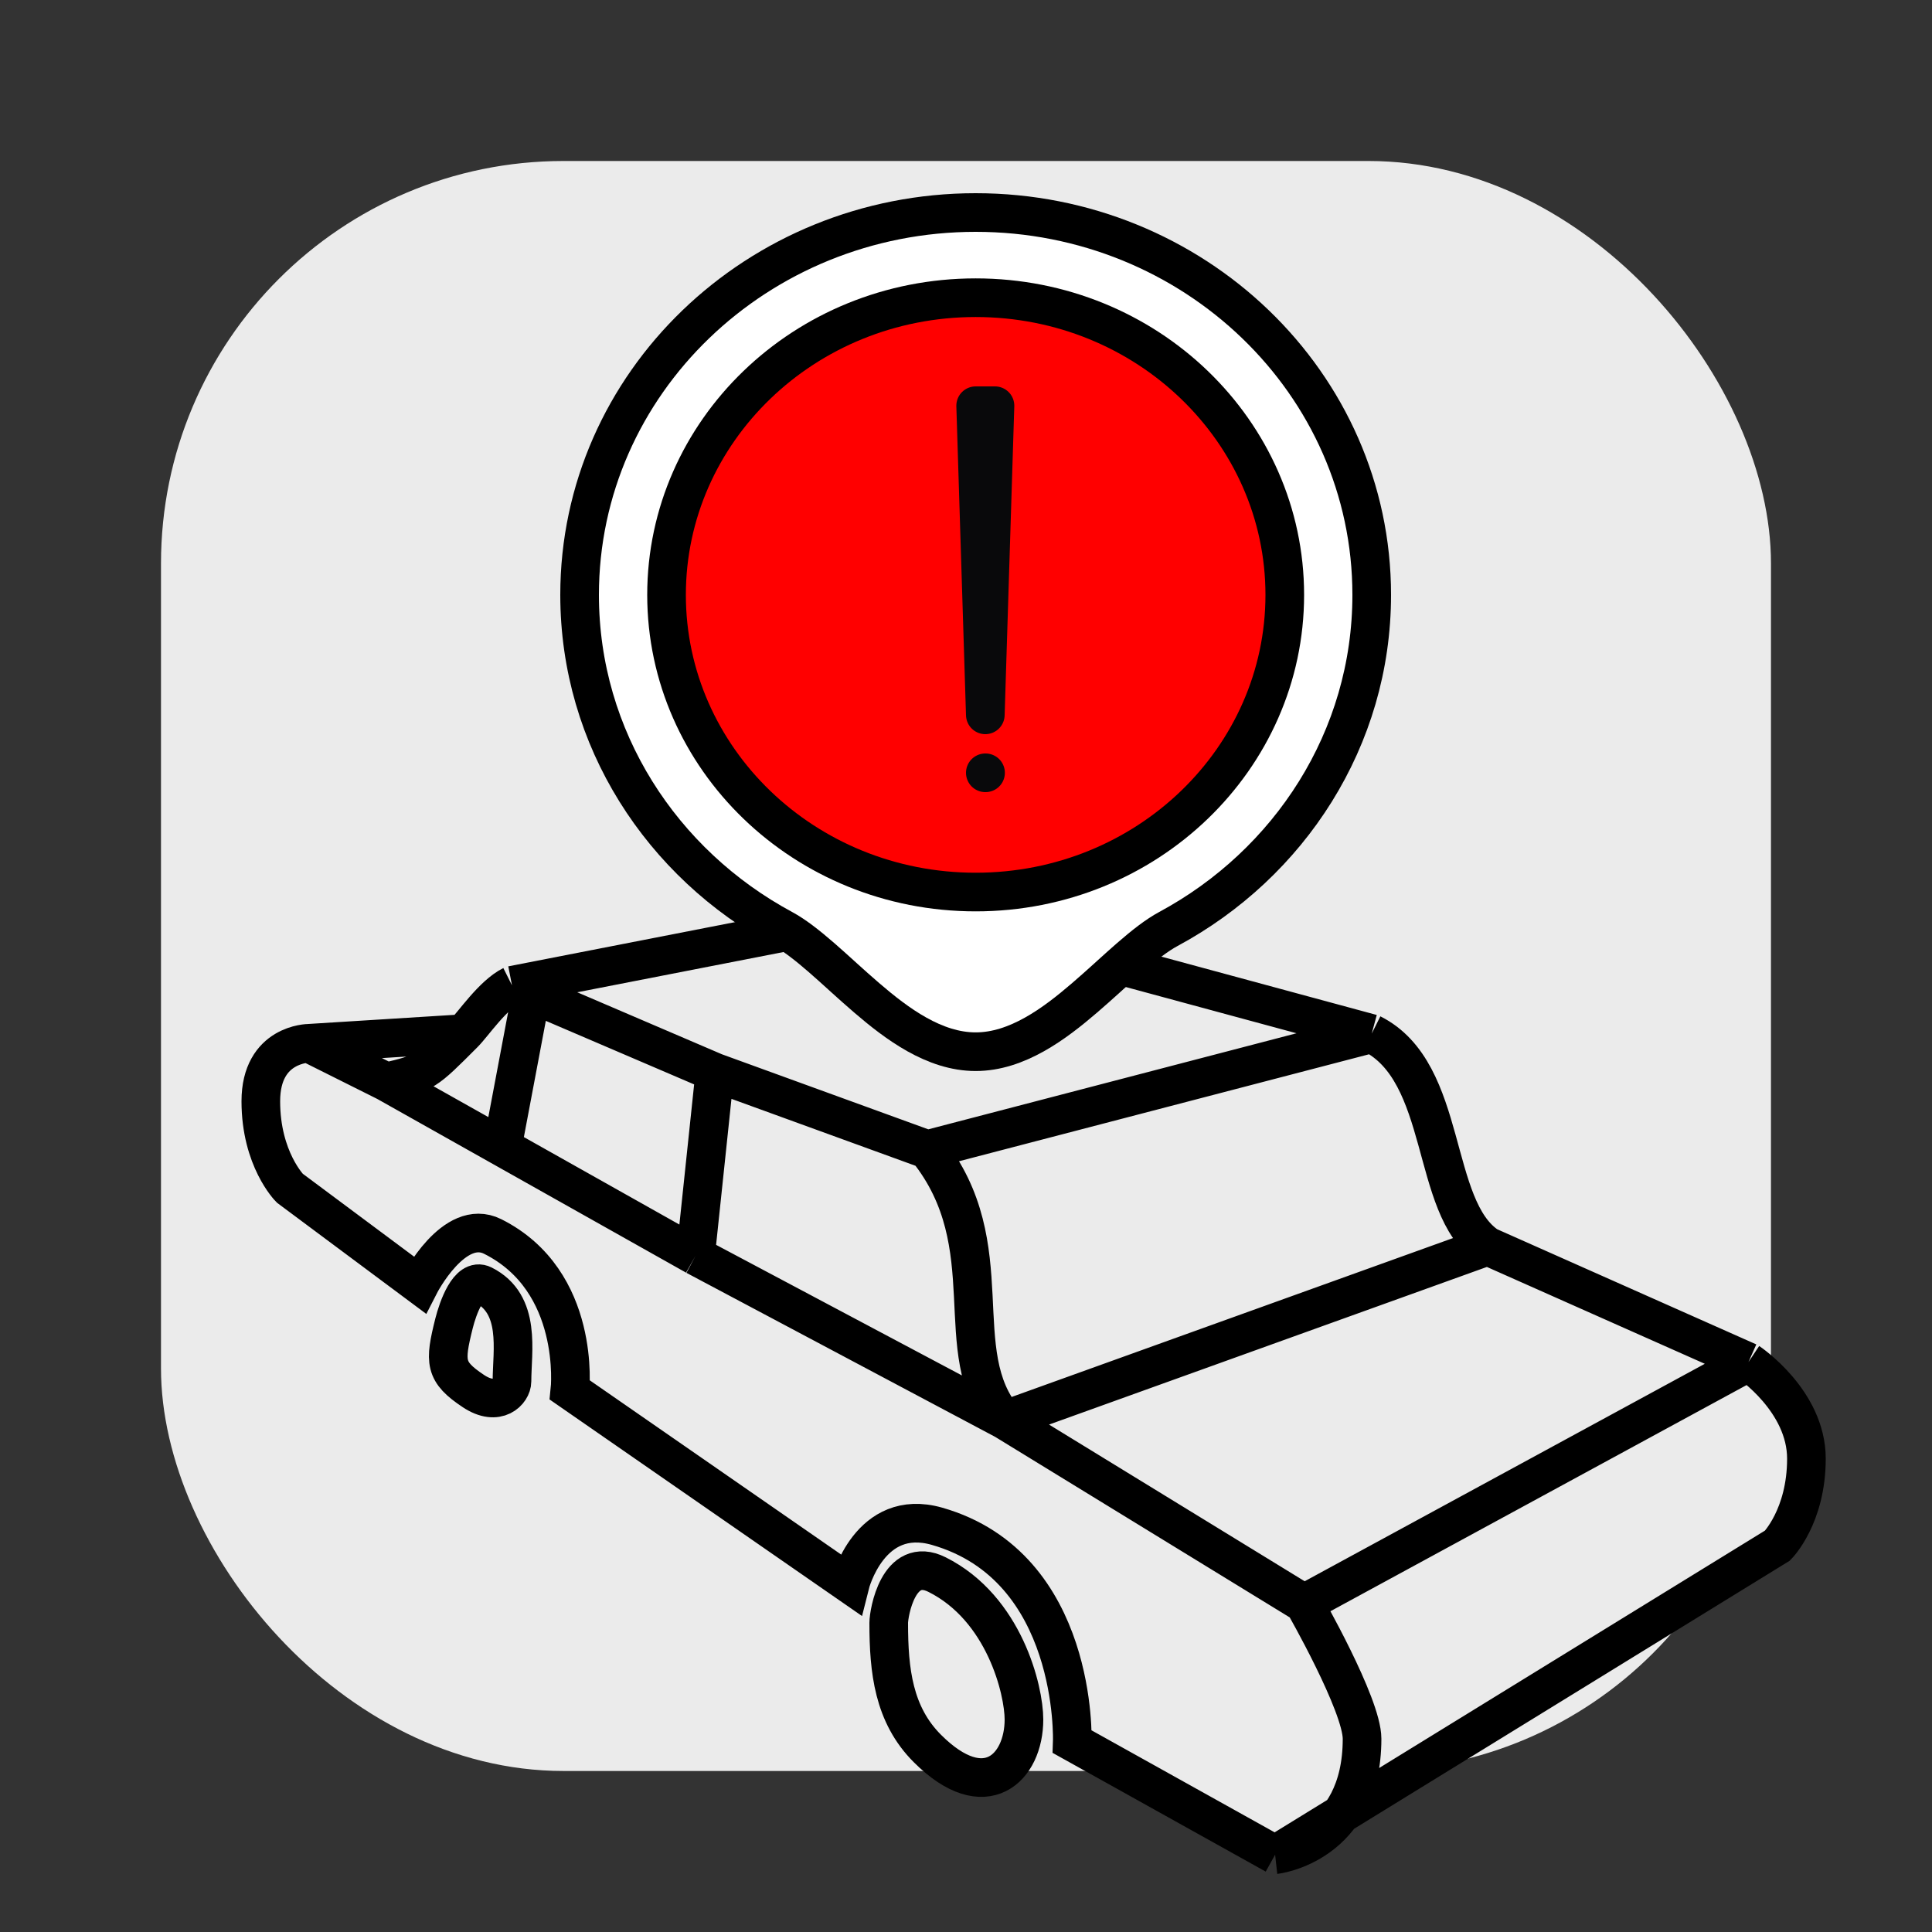 <svg viewBox="0 0 100 100" fill="none" xmlns="http://www.w3.org/2000/svg">
<rect x="0" y="0" width="100" height="100" fill="#333333" stroke="none"/>
<rect x="8.333" y="8.333" width="83.333" height="83.333" rx="20.833" fill="#EBEBEB"/>
<path d="M90.5 70.5L77 64.5C74 62.5 75 55.5 71 53.5L47 47L26.5 51C25.5 51.5 24.5 53 24 53.5L16 54C16 54 13.5 54 13.5 57C13.5 60 15 61.5 15 61.5L21.714 66.5C21.714 66.5 23.5 63 25.5 64C30.104 66.302 29.5 71.95 29.5 71.95L44 82C44 82 45 78 48.5 79C55.823 81.092 55.5 90.15 55.5 90.15L66 96C66 96 68.07 95.77 69.402 93.907L92 80C92 80 93.5 78.5 93.5 75.5C93.5 72.5 90.5 70.5 90.5 70.5Z" fill="#EBEBEB"/>
<path d="M46 84C46 83.5 46.5 80.5 48.5 81.5C51.996 83.248 53 87.5 53 89C53 91.5 51 93.5 48 90.5C46.249 88.749 46 86.476 46 84Z" fill="#EBEBEB"/>
<path d="M23.5 68.5C23.701 67.696 24.259 66.129 25 66.5C27 67.5 26.5 69.919 26.5 71.5C26.5 72 25.769 72.846 24.5 72C23 71 23 70.5 23.5 68.5Z" fill="#EBEBEB"/>
<path d="M90.5 70.5L77 64.5M90.5 70.5L67.5 83M90.5 70.5C90.5 70.5 93.5 72.5 93.5 75.5C93.5 78.5 92 80 92 80L66 96M77 64.5C74 62.5 75 55.5 71 53.5M77 64.5L52 73.5M71 53.5L48 59.5M71 53.5L47 47L26.5 51M48 59.5C52 64.5 49 70 52 73.5M48 59.5L37 55.5M52 73.5L67.5 83M52 73.5L36 65M67.5 83C67.5 83 70.5 88.232 70.5 90C70.5 95.5 66 96 66 96M36 65L37 55.5M36 65L26 59.375M37 55.5L27.5 51.429M66 96L55.5 90.15C55.5 90.15 55.823 81.092 48.5 79C45 78 44 82 44 82L29.5 71.95C29.5 71.95 30.104 66.302 25.5 64C23.5 63 21.714 66.5 21.714 66.5L15 61.5C15 61.5 13.5 60 13.5 57C13.5 54 16 54 16 54M16 54L20 56M16 54L24 53.5M26.5 51C25.5 51.5 24.5 53 24 53.5M26.5 51L27.5 51.429M20 56C22 55.53 22 55.5 24 53.5M20 56L26 59.375M27.5 51.429L26 59.375M48.5 81.5C46.5 80.5 46 83.5 46 84C46 86.476 46.249 88.749 48 90.5C51 93.5 53 91.5 53 89C53 87.5 51.996 83.248 48.5 81.5ZM25 66.5C24.259 66.129 23.701 67.696 23.5 68.5C23 70.5 23 71 24.5 72C25.769 72.846 26.5 72 26.5 71.5C26.5 69.919 27 67.5 25 66.5Z" stroke="black" stroke-width="2"/>
<path d="M60.474 48.085C66.739 44.711 71 38.24 71 30.791C71 19.826 61.787 11 50.5 11C39.213 11 30 19.826 30 30.791C30 38.24 34.261 44.711 40.526 48.085C41.125 48.408 41.785 48.924 42.529 49.571C42.867 49.865 43.21 50.175 43.566 50.497L43.661 50.584C44.049 50.934 44.45 51.295 44.859 51.646C46.431 52.998 48.363 54.436 50.5 54.436C52.637 54.436 54.569 52.998 56.141 51.646C56.55 51.295 56.951 50.934 57.339 50.584L57.434 50.497C57.79 50.175 58.133 49.865 58.471 49.571C59.215 48.924 59.875 48.408 60.474 48.085Z" fill="white" stroke="black" stroke-width="2"/>
<path d="M66.5 30.791C66.5 39.251 59.372 46.172 50.5 46.172C41.628 46.172 34.5 39.251 34.5 30.791C34.5 22.33 41.628 15.409 50.5 15.409C59.372 15.409 66.5 22.33 66.5 30.791Z" fill="#FF0000" stroke="black" stroke-width="2"/>
<path d="M51 37L51.5 21L50.5 21L51 37Z" stroke="#09090B" stroke-width="2" stroke-linecap="round" stroke-linejoin="round"/>
<path d="M51 40H51.012" stroke="#09090B" stroke-width="2" stroke-linecap="round" stroke-linejoin="round"/>
</svg>
